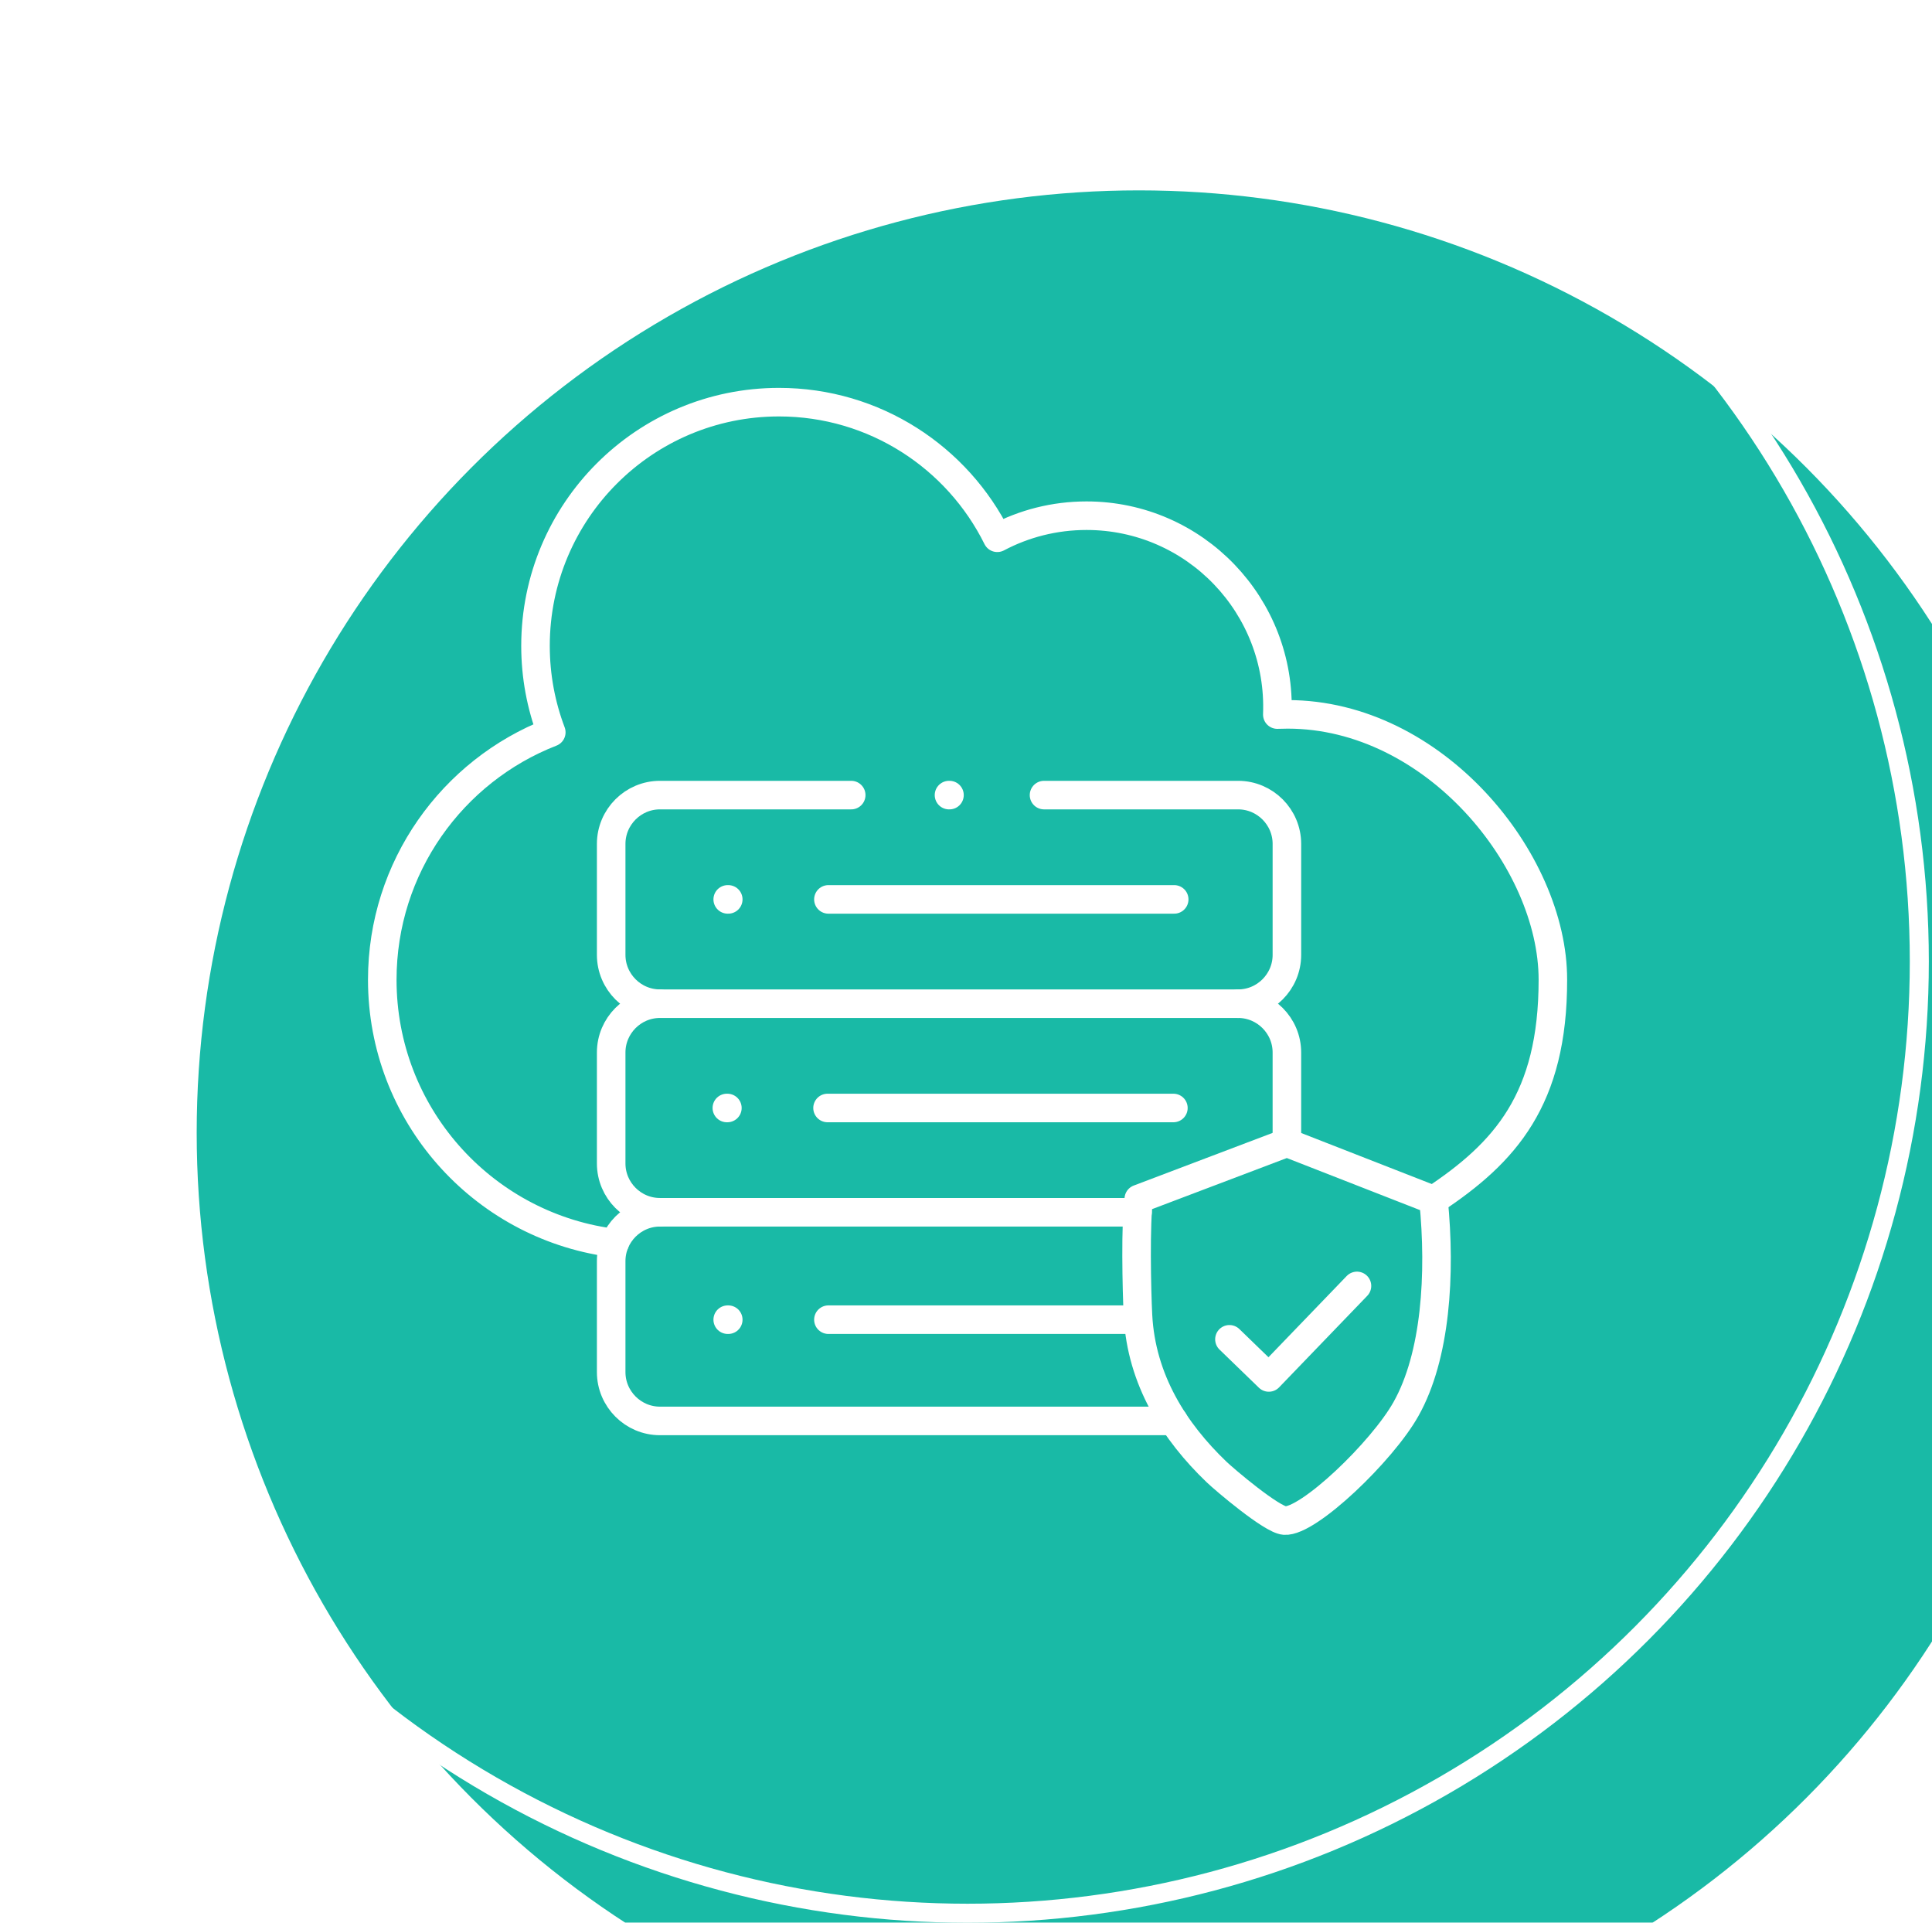 <?xml version="1.0" encoding="UTF-8"?> <svg xmlns="http://www.w3.org/2000/svg" width="203" height="202" viewBox="0 0 203 202" fill="none"><g filter="url(#filter0_i_4027_2285)"><circle cx="101.667" cy="101" r="99" fill="#19BAA6"></circle></g><circle cx="101.667" cy="101" r="100" stroke="white" stroke-width="2"></circle><mask id="mask0_4027_2285" style="mask-type:luminance" maskUnits="userSpaceOnUse" x="37" y="37" width="129" height="128"><path d="M37.666 37H165.666V165H37.666V37Z" fill="white"></path></mask><g mask="url(#mask0_4027_2285)"><path d="M89.439 83.531H69.342C66.521 83.531 64.218 85.836 64.218 88.659V100.318C64.218 103.14 66.521 105.445 69.342 105.445H130.094C132.915 105.445 135.218 103.14 135.218 100.318V88.659C135.218 85.836 132.915 83.531 130.094 83.531H109.699" stroke="white" stroke-width="3" stroke-miterlimit="10" stroke-linecap="round" stroke-linejoin="round"></path><path d="M87.043 94.488H123.376" stroke="white" stroke-width="3" stroke-miterlimit="10" stroke-linecap="round" stroke-linejoin="round"></path><path d="M76.463 94.488H76.52" stroke="white" stroke-width="3" stroke-miterlimit="10" stroke-linecap="round" stroke-linejoin="round"></path><path d="M86.952 116.402H123.291" stroke="white" stroke-width="3" stroke-miterlimit="10" stroke-linecap="round" stroke-linejoin="round"></path><path d="M76.372 116.402H76.428" stroke="white" stroke-width="3" stroke-miterlimit="10" stroke-linecap="round" stroke-linejoin="round"></path><path d="M87.043 138.642H119.57" stroke="white" stroke-width="3" stroke-miterlimit="10" stroke-linecap="round" stroke-linejoin="round"></path><path d="M76.463 138.642H76.52" stroke="white" stroke-width="3" stroke-miterlimit="10" stroke-linecap="round" stroke-linejoin="round"></path><path d="M119.656 125.954C119.294 128.437 119.429 135.486 119.571 138.216C119.925 144.967 123.411 150.414 127.826 154.641C128.677 155.456 133.602 159.64 134.969 159.747C137.457 159.931 145.224 152.499 147.732 148.024C150.857 142.464 151.403 133.883 150.624 126.075L135.218 120.054L119.656 125.954Z" stroke="white" stroke-width="3" stroke-miterlimit="10" stroke-linecap="round" stroke-linejoin="round"></path><path d="M135.217 120.054V110.572C135.217 107.75 132.914 105.445 130.094 105.445M69.341 105.445C66.521 105.445 64.218 107.75 64.218 110.572V122.231C64.218 125.054 66.521 127.358 69.341 127.358H119.521" stroke="white" stroke-width="3" stroke-miterlimit="10" stroke-linecap="round" stroke-linejoin="round"></path><path d="M69.342 127.359C66.521 127.359 64.218 129.671 64.218 132.486V144.152C64.218 146.968 66.521 149.279 69.342 149.279H123.312" stroke="white" stroke-width="3" stroke-miterlimit="10" stroke-linecap="round" stroke-linejoin="round"></path><path d="M64.579 130.592C64.558 130.585 64.168 130.55 64.14 130.543C50.591 128.649 40.166 117.012 40.166 102.934C40.166 91.098 47.529 80.985 57.925 76.936C56.855 74.113 56.267 71.05 56.267 67.851C56.267 53.71 67.719 42.25 81.849 42.25C91.905 42.25 100.607 48.058 104.788 56.497C107.587 55.015 110.776 54.178 114.164 54.178C125.566 54.178 134.665 63.674 134.211 75.071C134.573 75.056 134.934 75.049 135.303 75.049C150.687 75.049 163.167 90.368 163.167 102.934C163.167 115.494 158.171 121.082 150.624 126.075" stroke="white" stroke-width="3" stroke-miterlimit="10" stroke-linecap="round" stroke-linejoin="round"></path><path d="M129.18 140.705L133.318 144.712L142.58 135.096" stroke="white" stroke-width="3" stroke-miterlimit="10" stroke-linecap="round" stroke-linejoin="round"></path><path d="M99.714 83.531H99.764" stroke="white" stroke-width="3" stroke-miterlimit="10" stroke-linecap="round" stroke-linejoin="round"></path></g><defs><filter id="filter0_i_4027_2285" x="0.667" y="0" width="220" height="220" filterUnits="userSpaceOnUse" color-interpolation-filters="sRGB"><feFlood flood-opacity="0" result="BackgroundImageFix"></feFlood><feBlend mode="normal" in="SourceGraphic" in2="BackgroundImageFix" result="shape"></feBlend><feColorMatrix in="SourceAlpha" type="matrix" values="0 0 0 0 0 0 0 0 0 0 0 0 0 0 0 0 0 0 127 0" result="hardAlpha"></feColorMatrix><feOffset dx="18" dy="18"></feOffset><feGaussianBlur stdDeviation="13"></feGaussianBlur><feComposite in2="hardAlpha" operator="arithmetic" k2="-1" k3="1"></feComposite><feColorMatrix type="matrix" values="0 0 0 0 0 0 0 0 0 0 0 0 0 0 0 0 0 0 0.2 0"></feColorMatrix><feBlend mode="normal" in2="shape" result="effect1_innerShadow_4027_2285"></feBlend></filter></defs></svg> 